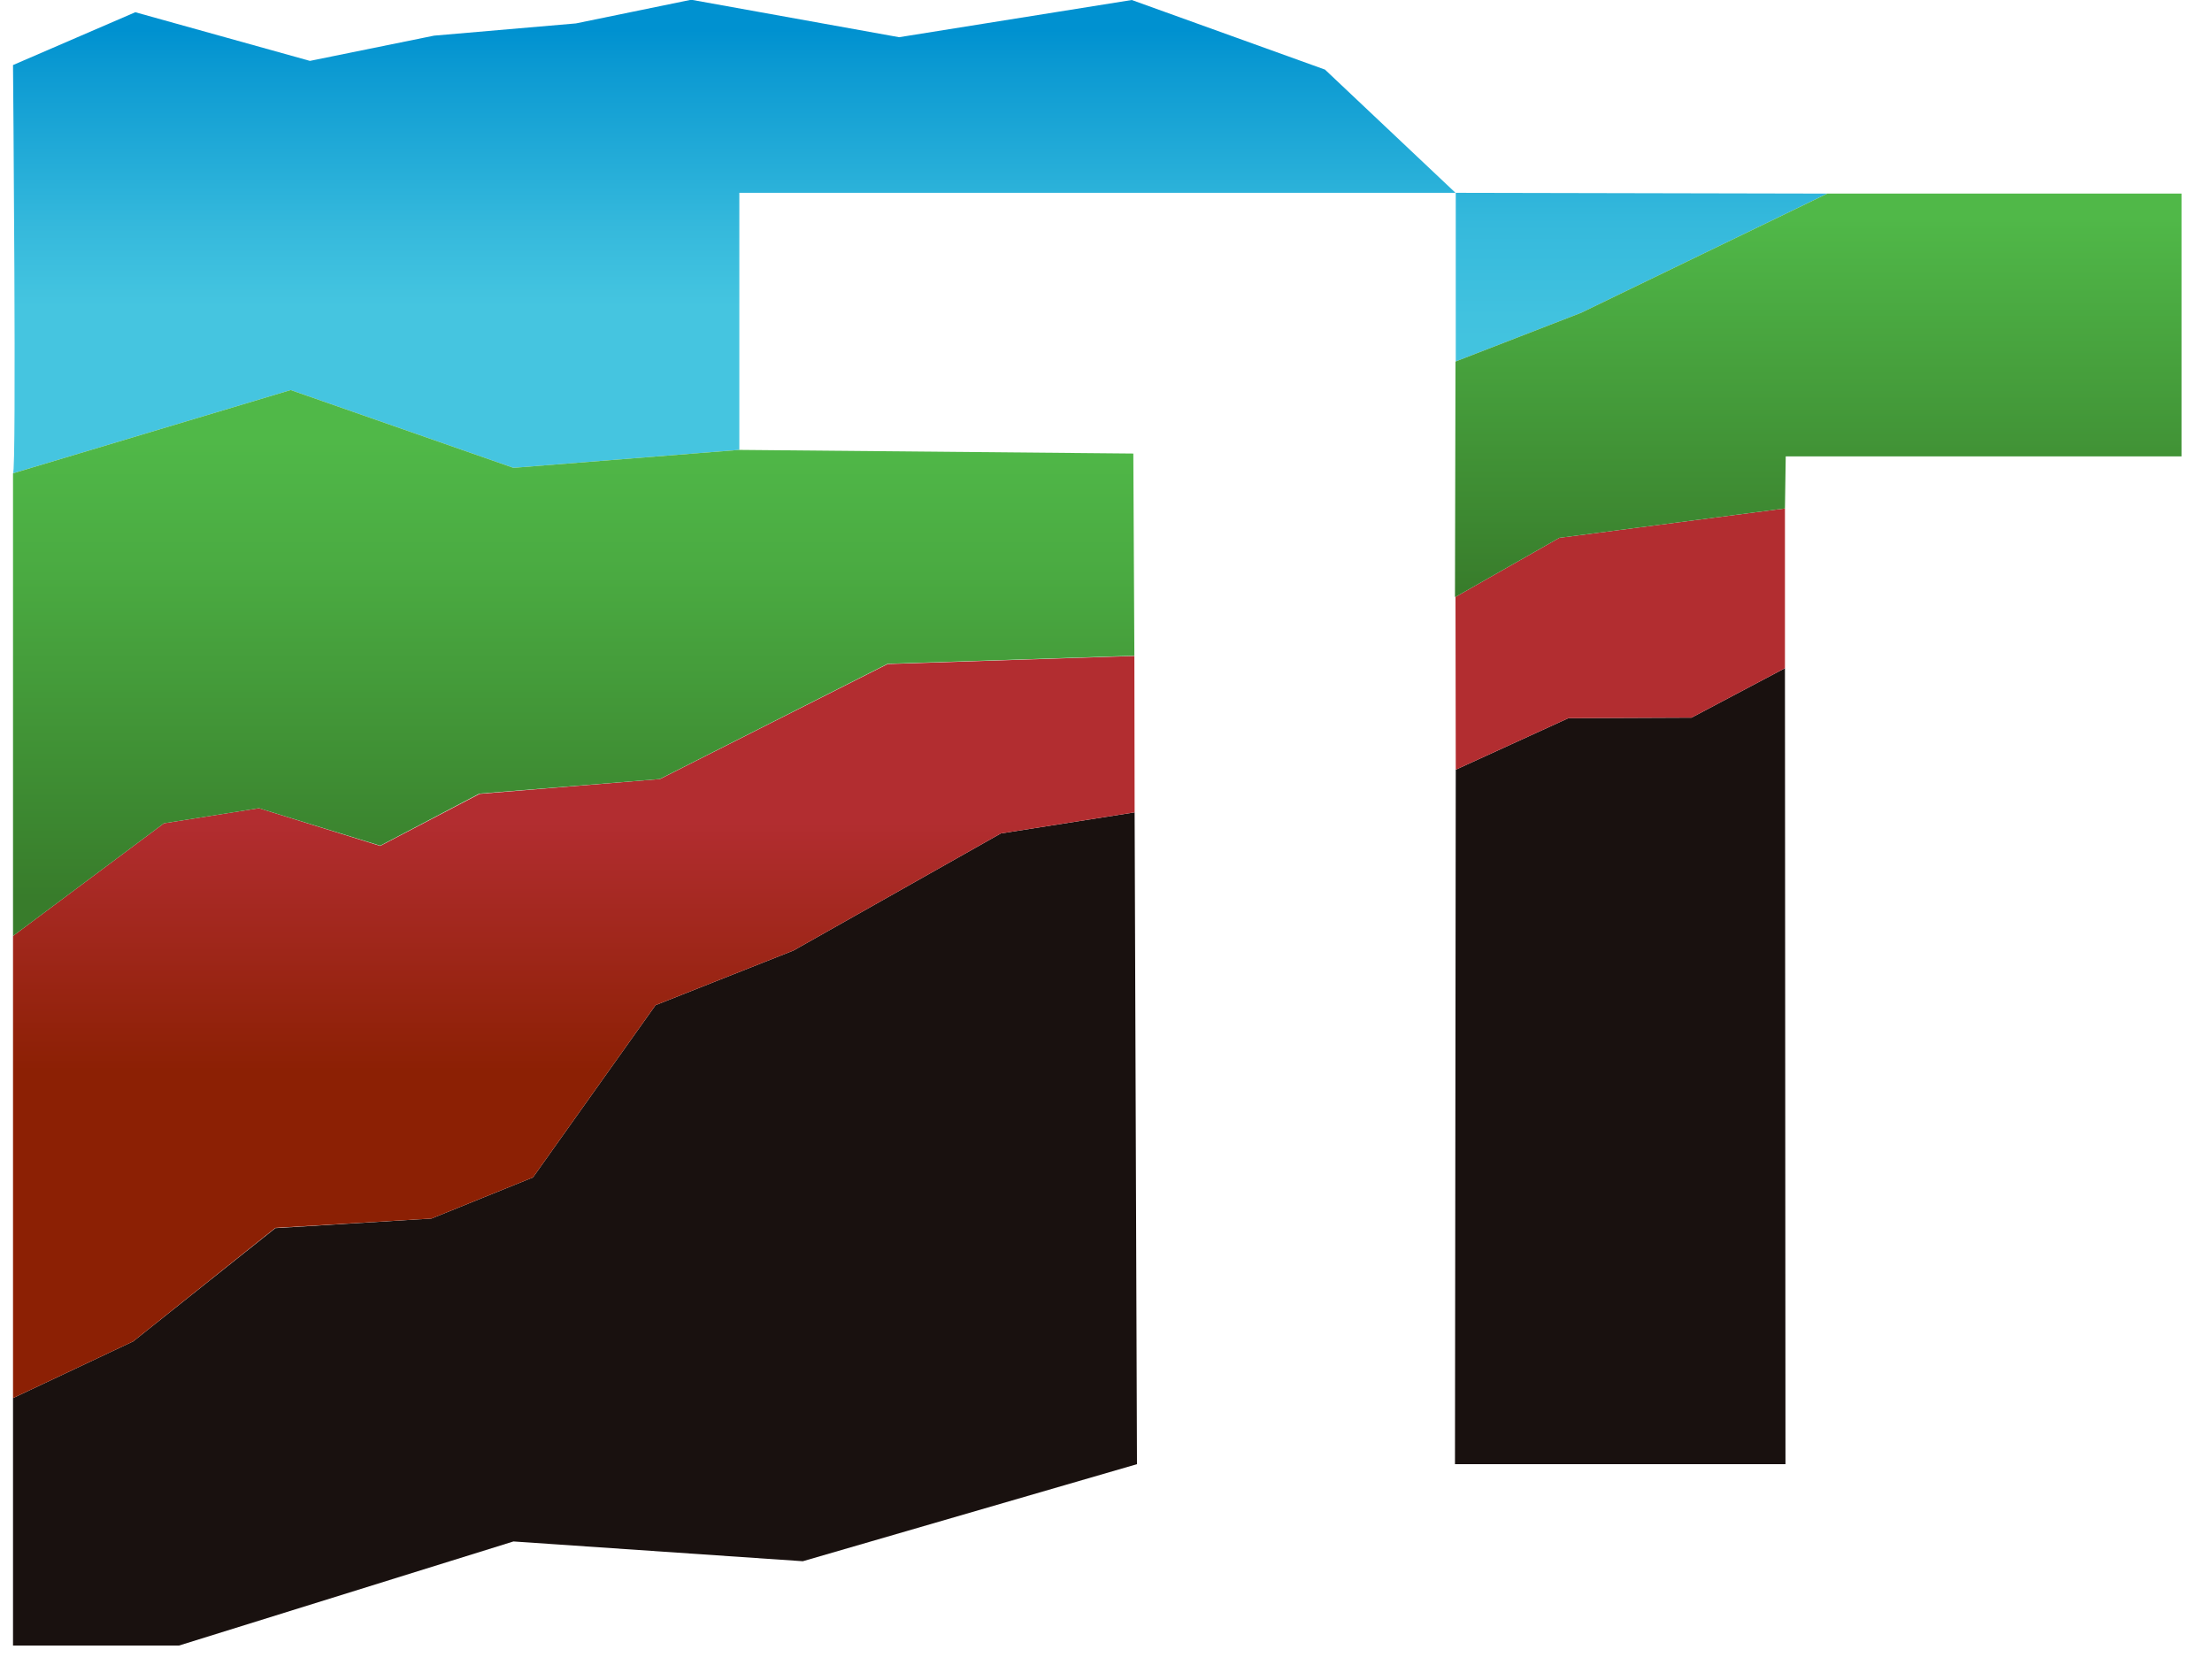 <?xml version="1.0" encoding="UTF-8"?> <svg xmlns="http://www.w3.org/2000/svg" width="85" height="64" viewBox="0 0 85 64" fill="none"><path d="M50.93 2.68L43.49 -9.76585e-06L34.55 1.43L26.56 -0.01L22.13 0.9L16.68 1.37L11.91 2.34L5.2 0.47L0.5 2.5C0.5 2.5 0.64 18.19 0.5 18.19L11.17 14.99L19.73 17.98L28.41 17.29V7.41H55.93L50.92 2.68H50.93Z" fill="url(#paint0_linear_44_2027)"></path><path d="M38.46 32.03L30.49 36.53L25.19 38.63L22.13 42.93L20.48 45.25L16.58 46.83L10.58 47.2L5.12 51.55L0.5 53.73V63.24H6.88L19.73 59.24L30.85 60L43.69 56.27L43.6 31.22L38.46 32.03Z" fill="#19110F"></path><path d="M68.61 56.27H55.91L55.94 29.58L60.27 27.6L65 27.58L68.59 25.68L68.61 56.27Z" fill="#19110F"></path><path d="M25.36 29.94L18.43 30.51L14.61 32.51L9.95 31.06L6.3 31.64L0.5 35.97V53.73L5.12 51.55L10.58 47.19L16.58 46.83L20.48 45.25L22.13 42.93L25.19 38.63L30.49 36.53L38.46 32.03L43.6 31.22L43.59 25.21L34.11 25.52L25.36 29.94Z" fill="url(#paint1_linear_44_2027)"></path><path d="M59.92 20.67L55.93 22.94L55.94 29.58L60.27 27.6L65 27.58L68.59 25.68V19.54L59.92 20.67Z" fill="url(#paint2_linear_44_2027)"></path><path d="M70.22 7.44L55.94 7.41V13.89L60.76 12.02L70.22 7.44Z" fill="url(#paint3_linear_44_2027)"></path><path d="M43.55 17.43L28.41 17.29L19.73 17.98L11.17 14.99L0.5 18.19V35.97L6.3 31.64L9.95 31.06L14.61 32.5L18.42 30.5L25.35 29.94L34.11 25.51L43.59 25.2L43.55 17.42V17.43Z" fill="url(#paint4_linear_44_2027)"></path><path d="M83.83 7.44H70.22L60.76 12.02L55.94 13.89L55.93 13.9L55.91 22.94H55.93L59.92 20.67L68.59 19.54L68.62 17.54H83.83V7.44Z" fill="url(#paint5_linear_44_2027)"></path><defs><linearGradient id="paint0_linear_44_2027" x1="28.22" y1="-3.42" x2="28.22" y2="18.32" gradientUnits="userSpaceOnUse"><stop offset="0.21" stop-color="#0091D0"></stop><stop offset="0.28" stop-color="#0C9AD2"></stop><stop offset="0.56" stop-color="#35B9DC"></stop><stop offset="0.7" stop-color="#45C5E0"></stop></linearGradient><linearGradient id="paint1_linear_44_2027" x1="22.05" y1="22.4" x2="22.05" y2="41.15" gradientUnits="userSpaceOnUse"><stop offset="0.49" stop-color="#B22D30"></stop><stop offset="1" stop-color="#8C2004"></stop></linearGradient><linearGradient id="paint2_linear_44_2027" x1="62.26" y1="23.79" x2="62.26" y2="40.28" gradientUnits="userSpaceOnUse"><stop offset="0.49" stop-color="#B22D30"></stop><stop offset="1" stop-color="#8C2004"></stop></linearGradient><linearGradient id="paint3_linear_44_2027" x1="63.08" y1="-4.32" x2="63.08" y2="17.94" gradientUnits="userSpaceOnUse"><stop offset="0.22" stop-color="#0091D0"></stop><stop offset="0.26" stop-color="#0695D1"></stop><stop offset="0.42" stop-color="#21AAD7"></stop><stop offset="0.58" stop-color="#35B9DC"></stop><stop offset="0.74" stop-color="#41C2DF"></stop><stop offset="0.91" stop-color="#45C5E0"></stop></linearGradient><linearGradient id="paint4_linear_44_2027" x1="22.05" y1="-2.91" x2="22.05" y2="34.51" gradientUnits="userSpaceOnUse"><stop offset="0.53" stop-color="#50B848"></stop><stop offset="0.67" stop-color="#4AAA41"></stop><stop offset="0.92" stop-color="#3C8730"></stop><stop offset="1" stop-color="#387C2B"></stop></linearGradient><linearGradient id="paint5_linear_44_2027" x1="69.87" y1="-13.77" x2="69.87" y2="25.15" gradientUnits="userSpaceOnUse"><stop offset="0.57" stop-color="#50B848"></stop><stop offset="0.94" stop-color="#387C2B"></stop></linearGradient></defs></svg> 